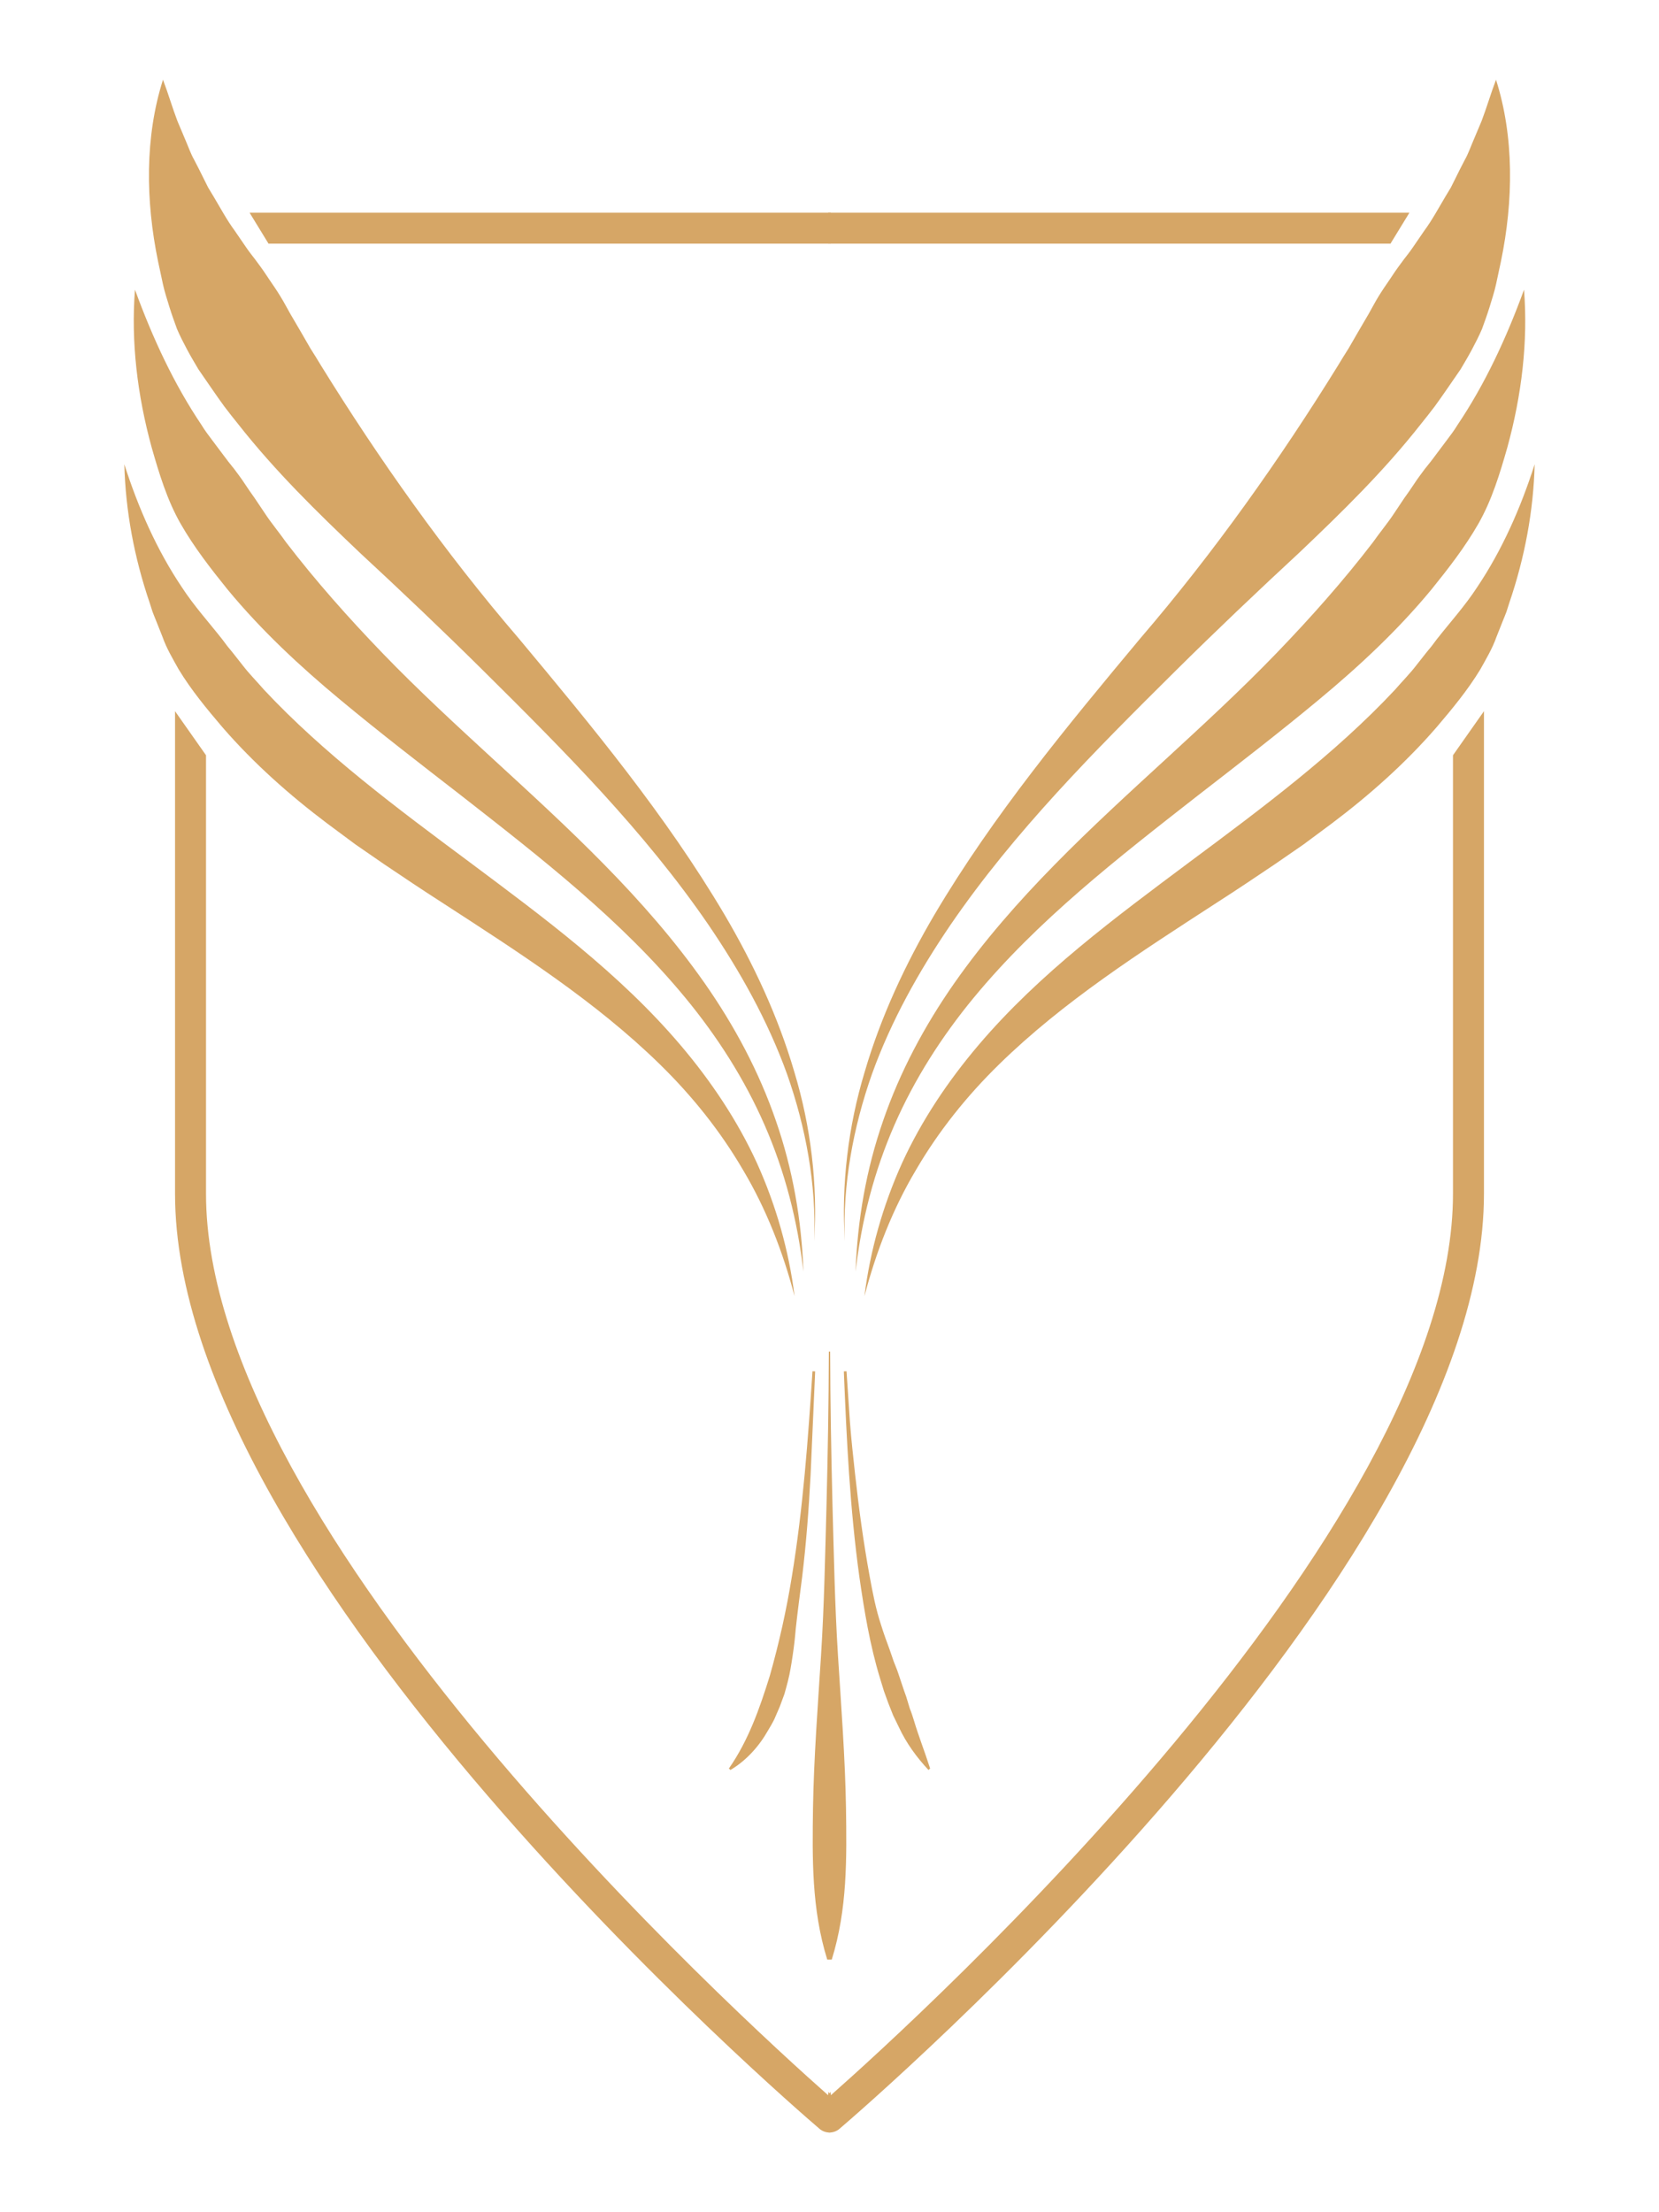 <?xml version="1.0" encoding="UTF-8"?> <svg xmlns="http://www.w3.org/2000/svg" xmlns:xlink="http://www.w3.org/1999/xlink" xml:space="preserve" width="354px" height="472px" version="1.1" style="shape-rendering:geometricPrecision; text-rendering:geometricPrecision; image-rendering:optimizeQuality; fill-rule:evenodd; clip-rule:evenodd" viewBox="0 0 354 472"> <defs> <style type="text/css"> .fil0 {fill:#D6A666;fill-rule:nonzero} </style> </defs> <g id="Слой_x0020_1">  <g id="_844713906240"> <path class="fil0" d="M26.53 99.06c3.02,9.43 6.98,18.35 12.28,26.24 2.59,3.98 5.78,7.5 8.64,11.14 0.35,0.46 0.7,0.92 1.04,1.39l1.11 1.35 2.15 2.73c1.41,1.84 3.07,3.5 4.59,5.26 12.76,13.64 28.22,25.15 43.93,36.83 15.65,11.7 31.9,23.64 44.94,38.99 6.49,7.64 12.13,16.05 16.29,25.12 4.11,9.09 6.83,18.71 8.05,28.46 -2.49,-9.5 -6.05,-18.64 -10.99,-26.93 -4.86,-8.34 -10.91,-15.86 -17.76,-22.56 -13.73,-13.43 -30.06,-23.86 -46.49,-34.52 -4.13,-2.65 -8.22,-5.39 -12.33,-8.16l-6.13 -4.23 -6.02 -4.47c-8,-6.02 -15.65,-12.79 -22.38,-20.55 -3.32,-3.9 -6.62,-7.88 -9.31,-12.31 -1.26,-2.26 -2.59,-4.48 -3.46,-6.95l-1.43 -3.6c-0.24,-0.6 -0.49,-1.19 -0.71,-1.79l-0.59 -1.85c-3.32,-9.71 -5.17,-19.7 -5.42,-29.59z"></path> <path class="fil0" d="M34.78 17.01c1.15,3.04 2,5.99 3.09,8.84l1.77 4.2c0.6,1.38 1.06,2.76 1.81,4.08 0.7,1.33 1.36,2.64 2,3.95l0.97 1.94 1.14 1.89c1.5,2.51 2.82,5 4.55,7.35l2.42 3.53c0.79,1.18 1.75,2.29 2.57,3.45 0.86,1.14 1.64,2.3 2.41,3.47 0.8,1.17 1.61,2.34 2.33,3.54 0.75,1.2 1.39,2.45 2.09,3.68l2.16 3.69 2.15 3.72c0.78,1.22 1.54,2.45 2.29,3.7 12.2,19.72 26.33,39.76 42.19,58.21 15.59,18.69 31.35,37.7 43.87,58.88 6.22,10.58 11.46,21.8 14.9,33.56 3.55,11.72 5,24.03 4.25,36.16 0.46,-12.17 -1.79,-24.29 -5.79,-35.66 -4.1,-11.37 -10.02,-21.95 -16.79,-31.89 -13.63,-19.9 -30.75,-37.06 -47.97,-54.14 -8.63,-8.55 -17.47,-16.95 -26.55,-25.36 -8.95,-8.51 -17.93,-17.27 -25.81,-27.3 -1.01,-1.24 -1.99,-2.5 -2.96,-3.77 -0.94,-1.29 -1.87,-2.62 -2.78,-3.94l-2.75 -3.99c-0.82,-1.4 -1.67,-2.8 -2.43,-4.24 -0.76,-1.44 -1.51,-2.88 -2.15,-4.39 -0.57,-1.56 -1.13,-3.12 -1.62,-4.7 -0.48,-1.59 -1,-3.14 -1.36,-4.78l-1.05 -4.9c-2.68,-12.97 -2.83,-26.62 1.05,-38.78z"></path> <path class="fil0" d="M28.8 61.81c3.82,10.46 8.36,20.19 14.21,28.88 0.67,1.11 1.46,2.16 2.25,3.2l2.34 3.12c0.75,1.04 1.56,2.05 2.37,3.05 0.77,1.03 1.54,2.05 2.23,3.11 0.71,1.06 1.42,2.12 2.17,3.15l2.14 3.19c1.4,2.14 3.08,4.11 4.55,6.22 6.28,8.19 13.27,16.07 20.68,23.75 7.41,7.68 15.37,15.01 23.38,22.38 16,14.69 32.5,29.7 45.24,47.91 6.35,9.07 11.62,18.93 15.2,29.35 3.62,10.41 5.5,21.31 5.87,32.18 -1.23,-10.81 -3.96,-21.39 -8.27,-31.24 -4.3,-9.85 -10.13,-18.93 -16.92,-27.17 -13.64,-16.53 -30.7,-29.77 -47.8,-43.13 -8.59,-6.66 -17.28,-13.34 -25.82,-20.44 -8.53,-7.08 -16.82,-14.77 -24.1,-23.59 -3.58,-4.44 -7.13,-9 -10,-14.02 -2.87,-5.04 -4.58,-10.72 -6.16,-16.25 -3.06,-11.15 -4.43,-22.56 -3.56,-33.65z"></path> <path class="fil0" d="M327.47 99.06c-0.25,9.89 -2.1,19.88 -5.42,29.59l-0.59 1.85c-0.22,0.6 -0.47,1.19 -0.71,1.79l-1.43 3.6c-0.87,2.47 -2.2,4.69 -3.46,6.95 -2.69,4.43 -5.99,8.41 -9.31,12.31 -6.73,7.76 -14.38,14.53 -22.38,20.55l-6.02 4.47 -6.13 4.23c-4.11,2.77 -8.2,5.51 -12.33,8.16 -16.43,10.66 -32.76,21.09 -46.49,34.52 -6.85,6.7 -12.9,14.22 -17.76,22.56 -4.94,8.29 -8.5,17.43 -10.99,26.93 1.22,-9.75 3.94,-19.37 8.05,-28.46 4.16,-9.07 9.8,-17.48 16.29,-25.12 13.04,-15.35 29.29,-27.29 44.94,-38.99 15.71,-11.68 31.17,-23.19 43.93,-36.83 1.52,-1.76 3.18,-3.42 4.59,-5.26l2.15 -2.73 1.11 -1.35c0.34,-0.47 0.69,-0.93 1.04,-1.39 2.86,-3.64 6.05,-7.16 8.64,-11.14 5.3,-7.89 9.26,-16.81 12.28,-26.24z"></path> <path class="fil0" d="M319.22 17.01c3.88,12.16 3.73,25.81 1.05,38.78l-1.05 4.9c-0.36,1.64 -0.88,3.19 -1.36,4.78 -0.49,1.58 -1.05,3.14 -1.62,4.7 -0.64,1.51 -1.39,2.95 -2.15,4.39 -0.76,1.44 -1.61,2.84 -2.43,4.24l-2.75 3.99c-0.91,1.32 -1.84,2.65 -2.78,3.94 -0.97,1.27 -1.95,2.53 -2.96,3.77 -7.88,10.03 -16.86,18.79 -25.81,27.3 -9.08,8.41 -17.92,16.81 -26.55,25.36 -17.22,17.08 -34.34,34.24 -47.97,54.14 -6.77,9.94 -12.7,20.52 -16.79,31.89 -4,11.37 -6.25,23.49 -5.79,35.66 -0.75,-12.13 0.7,-24.44 4.25,-36.16 3.44,-11.76 8.68,-22.98 14.9,-33.56 12.53,-21.18 28.28,-40.19 43.87,-58.88 15.85,-18.45 29.99,-38.49 42.19,-58.21 0.75,-1.25 1.51,-2.48 2.29,-3.7l2.15 -3.72 2.16 -3.69c0.7,-1.23 1.34,-2.48 2.08,-3.68 0.73,-1.2 1.54,-2.37 2.34,-3.54 0.77,-1.17 1.55,-2.33 2.41,-3.47 0.82,-1.16 1.78,-2.27 2.57,-3.45l2.42 -3.53c1.73,-2.35 3.05,-4.84 4.55,-7.35l1.14 -1.89 0.97 -1.94c0.64,-1.31 1.3,-2.62 2,-3.95 0.75,-1.32 1.21,-2.7 1.81,-4.08l1.77 -4.2c1.09,-2.85 1.94,-5.8 3.09,-8.84z"></path> <path class="fil0" d="M325.2 61.81c0.87,11.09 -0.5,22.5 -3.56,33.65 -1.58,5.53 -3.29,11.21 -6.16,16.25 -2.87,5.02 -6.42,9.58 -10,14.02 -7.28,8.82 -15.57,16.51 -24.1,23.59 -8.54,7.1 -17.23,13.78 -25.82,20.44 -17.1,13.36 -34.16,26.6 -47.8,43.13 -6.79,8.24 -12.62,17.32 -16.92,27.17 -4.31,9.85 -7.05,20.43 -8.27,31.24 0.37,-10.87 2.25,-21.77 5.87,-32.18 3.58,-10.42 8.85,-20.28 15.19,-29.35 12.75,-18.21 29.25,-33.22 45.25,-47.91 8.01,-7.37 15.97,-14.7 23.38,-22.38 7.41,-7.68 14.4,-15.56 20.68,-23.75 1.47,-2.11 3.15,-4.08 4.55,-6.22l2.13 -3.19c0.76,-1.03 1.47,-2.09 2.18,-3.15 0.69,-1.06 1.46,-2.08 2.23,-3.11 0.81,-1 1.62,-2.01 2.37,-3.05l2.34 -3.12c0.79,-1.04 1.58,-2.09 2.25,-3.2 5.85,-8.69 10.39,-18.42 14.21,-28.88z"></path> <path class="fil0" d="M180.63 292.57l0.74 10.96c0.28,3.65 0.69,7.3 1.08,10.94 0.8,7.27 1.78,14.52 3.09,21.69 0.65,3.58 1.34,7.17 2.49,10.63 0.54,1.74 1.16,3.45 1.79,5.14l0.88 2.55c0.31,0.84 0.69,1.66 0.96,2.51 0.58,1.68 1.1,3.37 1.71,5.02l0.77 2.54c0.33,0.8 0.6,1.63 0.86,2.48 1.01,3.42 2.28,6.56 3.47,10.3l-0.35 0.31c-2.52,-2.7 -4.76,-5.76 -6.32,-9.14l-1.22 -2.51 -1.02 -2.58 -0.95 -2.62 -0.81 -2.65c-2.17,-7.08 -3.37,-14.38 -4.42,-21.65 -2.02,-14.58 -2.73,-29.25 -3.32,-43.89l0.57 -0.03z"></path> <path class="fil0" d="M173.94 292.6l-0.97 21.98c-0.38,7.33 -0.93,14.67 -1.82,21.99 -0.47,3.65 -0.96,7.31 -1.36,11.01 -0.15,1.86 -0.36,3.72 -0.64,5.58 -0.28,1.85 -0.56,3.71 -1.03,5.55 -0.25,0.91 -0.47,1.83 -0.74,2.73l-0.99 2.68 -1.13 2.62c-0.42,0.87 -0.91,1.7 -1.41,2.53 -1.88,3.32 -4.62,6.38 -7.98,8.37l-0.34 -0.31c4.18,-5.99 6.58,-12.86 8.73,-19.77 1.98,-6.98 3.57,-14.11 4.73,-21.32 2.36,-14.42 3.43,-29.05 4.38,-43.67l0.57 0.03z"></path> <path class="fil0" d="M177.14 288.38c0.03,10.81 0.22,21.62 0.49,32.43 0.3,10.81 0.5,21.62 1.18,32.43 0.68,10.81 1.52,21.62 1.71,32.43 0.15,10.81 0.32,21.62 -3.04,32.43l-0.96 0c-3.36,-10.81 -3.19,-21.62 -3.04,-32.43 0.19,-10.81 1.03,-21.62 1.71,-32.43 0.69,-10.81 0.88,-21.62 1.18,-32.43 0.27,-10.81 0.46,-21.62 0.49,-32.43l0.28 0z"></path> <path class="fil0" d="M300.74 45.39c-0.05,0 -0.1,-0.01 -0.15,-0.01l-123.85 0 0 6.61 119.96 0 4.04 -6.6z"></path> <path class="fil0" d="M310.04 161.14l0 93.57c0,72.13 -114.3,176.03 -132.71,192.29 -0.19,-0.22 -0.4,-0.45 -0.59,-0.67l0 8.64c0.09,0.01 0.17,0.02 0.26,0.02 0.78,0 1.55,-0.28 2.15,-0.8 5.61,-4.79 137.5,-118.39 137.5,-199.48l0 -102.97 -6.61 9.4z"></path> <path class="fil0" d="M53.26 45.39c0.05,0 0.1,-0.01 0.15,-0.01l123.85 0 0 6.61 -119.96 0 -4.04 -6.6z"></path> <path class="fil0" d="M43.96 161.14l0 93.57c0,72.13 114.3,176.03 132.71,192.29 0.19,-0.22 0.4,-0.45 0.59,-0.67l0 8.64c-0.09,0.01 -0.17,0.02 -0.26,0.02 -0.78,0 -1.55,-0.28 -2.15,-0.8 -5.61,-4.79 -137.5,-118.39 -137.5,-199.48l0 -102.97 6.61 9.4z"></path> </g> </g> </svg> 